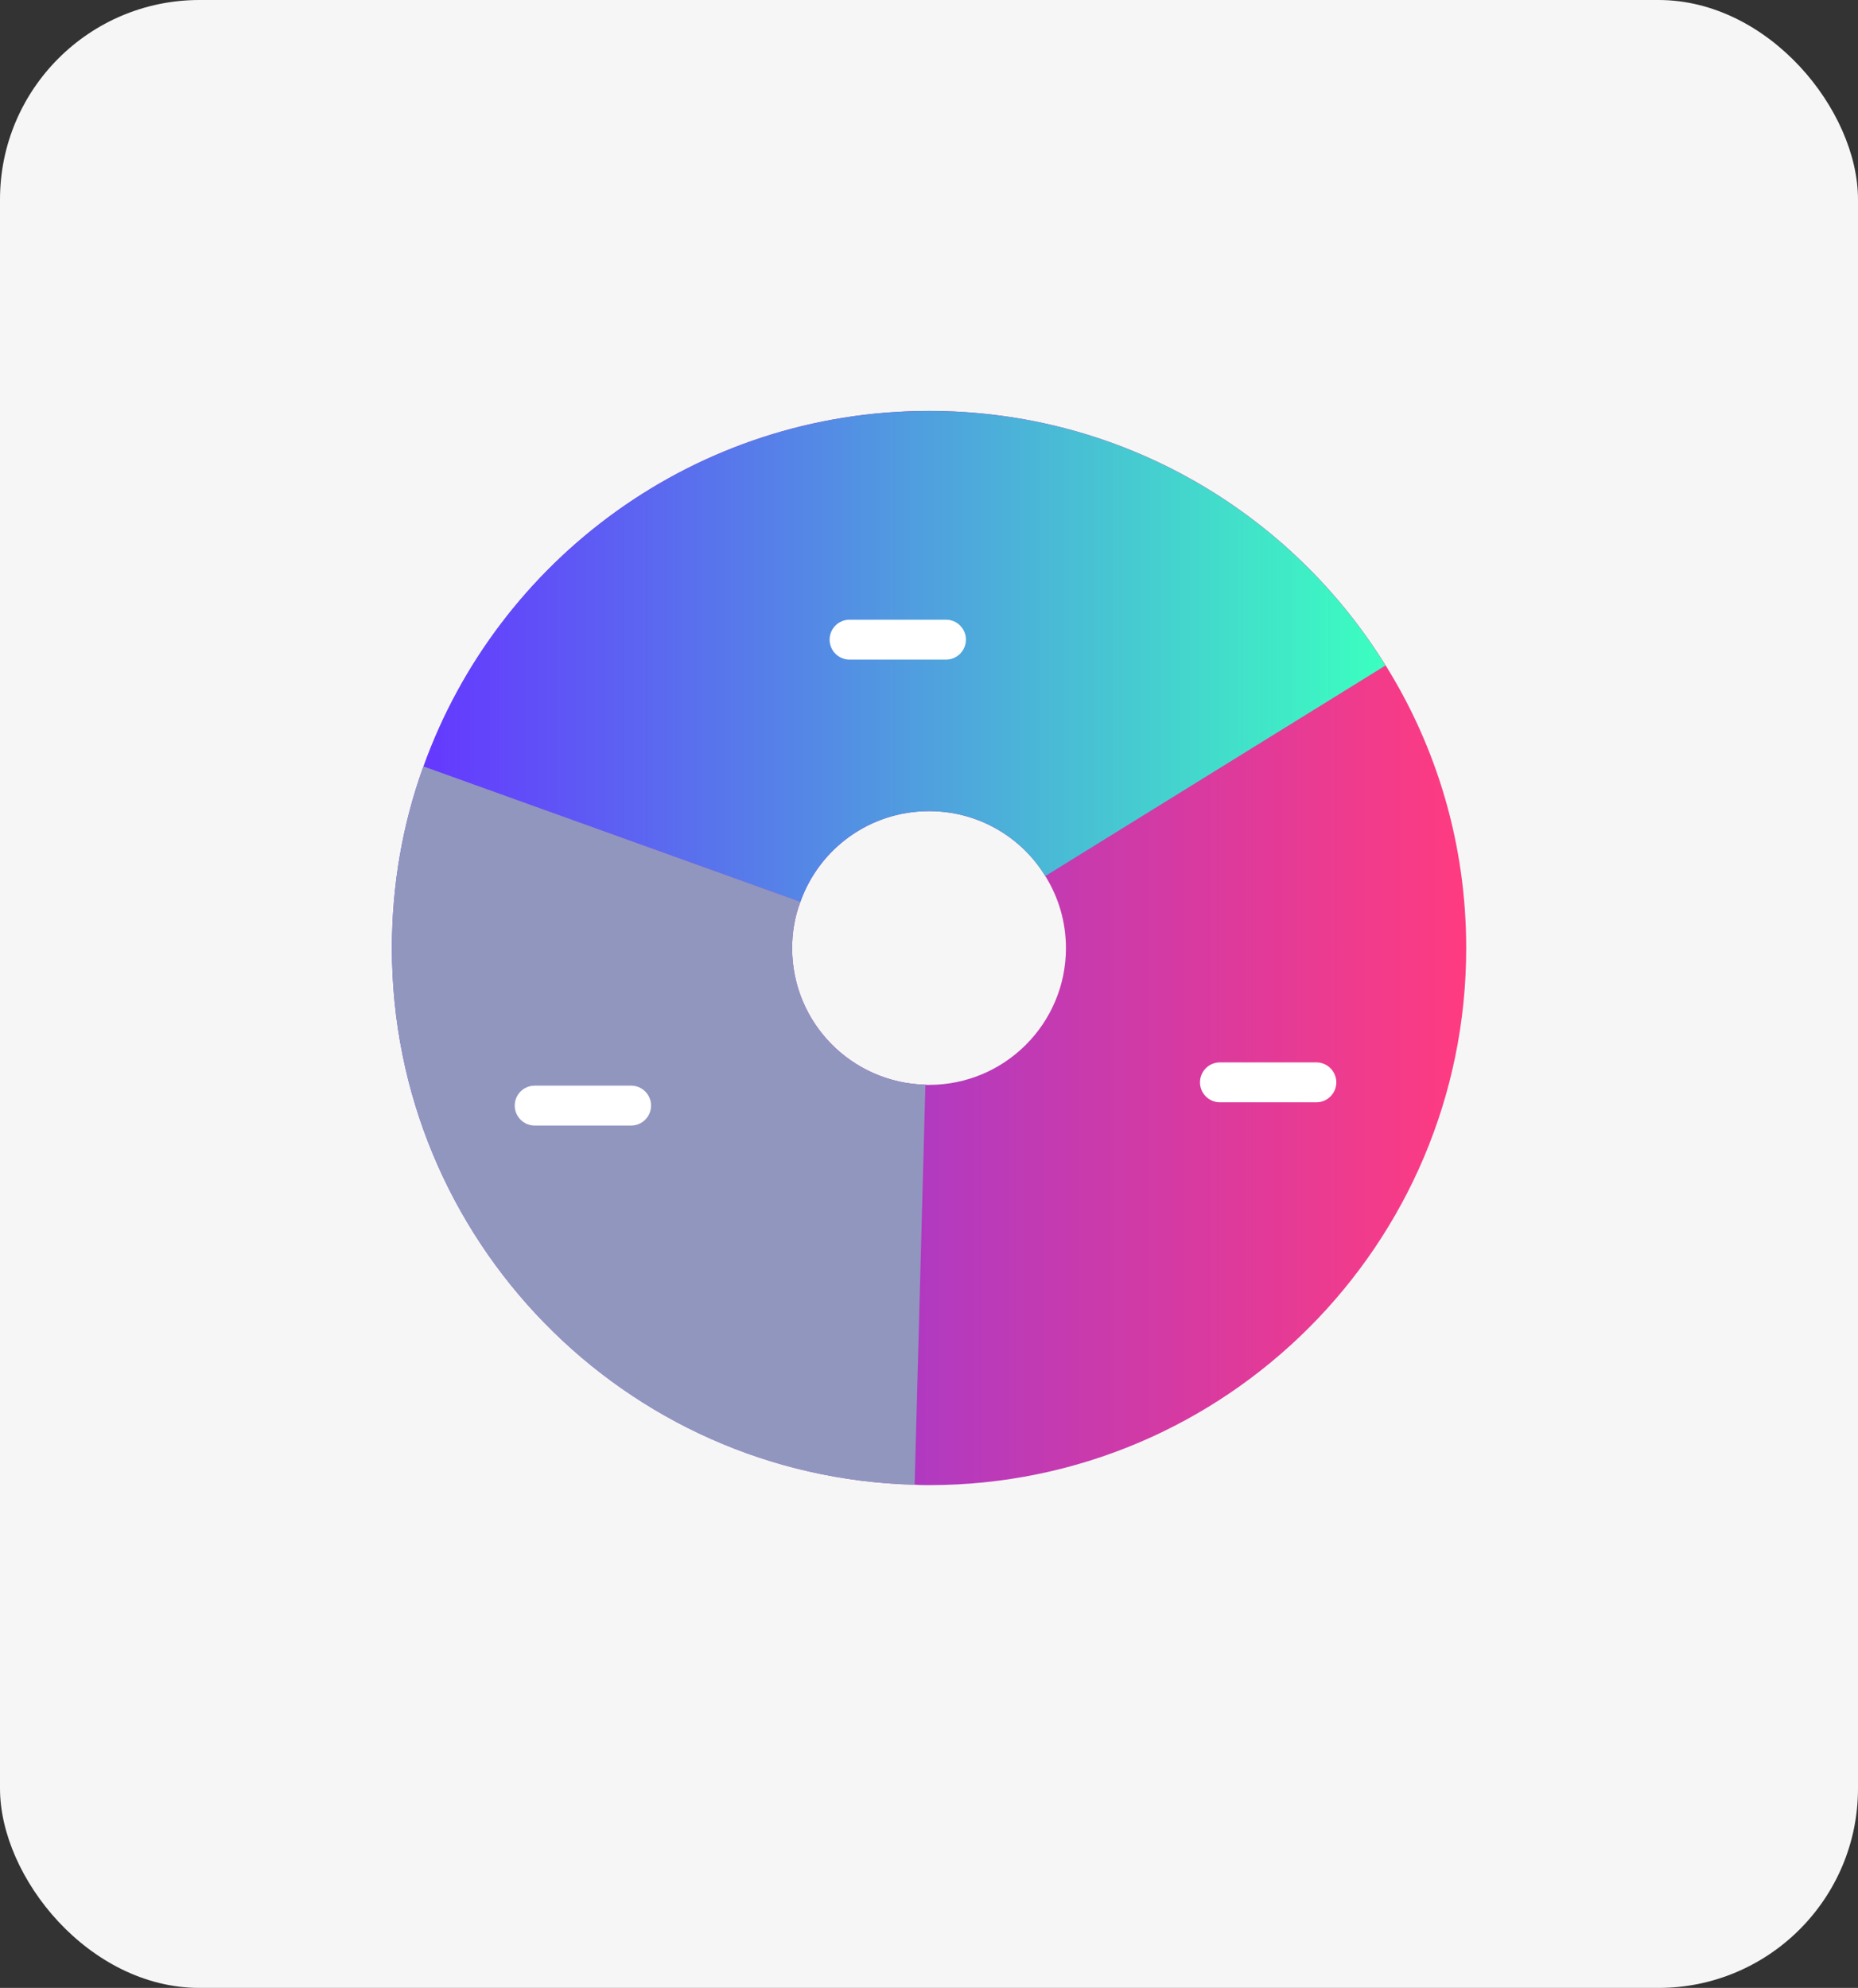 <?xml version="1.0" encoding="UTF-8"?>
<svg xmlns="http://www.w3.org/2000/svg" xmlns:xlink="http://www.w3.org/1999/xlink" viewBox="0 0 243 260">
  <rect x="0" y="0" width="243" height="260" fill="#333333" stroke="none"/>
  <defs>
    <style>
      .cls-1 {
        fill: url(#linear-gradient-2);
      }

      .cls-2 {
        fill: #f6f6f6;
      }

      .cls-3 {
        fill: #fff;
      }

      .cls-4 {
        fill: #9196bf;
      }

      .cls-5 {
        fill: url(#linear-gradient);
      }
    </style>
    <linearGradient id="linear-gradient" x1="51.25" y1="124" x2="191.75" y2="124" gradientUnits="userSpaceOnUse">
      <stop offset="0" stop-color="#6538ff"/>
      <stop offset="1" stop-color="#ff3b80"/>
    </linearGradient>
    <linearGradient id="linear-gradient-2" x1="55.39" y1="85.85" x2="181.22" y2="85.85" gradientUnits="userSpaceOnUse">
      <stop offset="0" stop-color="#6538ff"/>
      <stop offset="1" stop-color="#3bffc0"/>
    </linearGradient>
  </defs>
  <g id="Capa_2" data-name="Capa 2">
    <rect class="cls-2" width="243" height="260" rx="26.09" ry="26.09"/>
  </g>
  <g id="Capa_1" data-name="Capa 1">
    <g>
      <g>
        <path class="cls-5" d="M181.22,87.03c-12.37-19.99-34.49-33.29-59.7-33.29-30.47,0-56.4,19.39-66.12,46.49,0,0-.03.06-.09.21-2.64,7.35-4.05,15.31-4.05,23.56,0,38.15,30.44,69.22,68.37,70.18.63.06,1.26.06,1.89.06,38.78,0,70.24-31.46,70.24-70.24,0-13.57-3.84-26.23-10.54-36.98ZM121.52,141.9c-.15,0-.33,0-.48-.03-9.69-.24-17.44-8.13-17.44-17.86,0-2.13.36-4.17,1.08-6.06,2.46-6.93,9.06-11.86,16.84-11.86,6.42,0,12.07,3.39,15.19,8.49,1.71,2.73,2.7,5.97,2.7,9.42,0,9.87-8.01,17.89-17.89,17.89Z"/>
        <path class="cls-1" d="M181.22,87.03l-44.51,27.55c-3.12-5.1-8.76-8.49-15.19-8.49-7.77,0-14.38,4.92-16.84,11.86l-49.29-17.71c9.72-27.1,35.66-46.49,66.12-46.49,25.21,0,47.33,13.3,59.7,33.29Z"/>
        <path class="cls-4" d="M121.03,141.87l-1.41,52.32c-37.94-.96-68.37-32.03-68.37-70.18,0-8.25,1.41-16.21,4.05-23.56.06-.15.09-.21.09-.21l49.29,17.71c-.72,1.89-1.08,3.93-1.08,6.06,0,9.73,7.74,17.62,17.44,17.86Z"/>
      </g>
      <path class="cls-3" d="M82.54,147.21h-12.61c-1.44,0-2.61-1.17-2.61-2.61h0c0-1.44,1.17-2.61,2.61-2.61h12.61c1.44,0,2.61,1.17,2.61,2.61h0c0,1.44-1.17,2.61-2.61,2.61Z"/>
      <path class="cls-3" d="M123.72,86.27h-12.61c-1.44,0-2.61-1.17-2.61-2.61h0c0-1.44,1.17-2.61,2.61-2.61h12.61c1.44,0,2.61,1.17,2.61,2.61h0c0,1.44-1.17,2.61-2.61,2.61Z"/>
      <path class="cls-3" d="M172.16,144.17h-12.61c-1.44,0-2.61-1.17-2.61-2.61h0c0-1.44,1.17-2.61,2.61-2.61h12.61c1.44,0,2.61,1.17,2.61,2.61h0c0,1.44-1.17,2.61-2.61,2.61Z"/>
    </g>
  </g>
</svg>